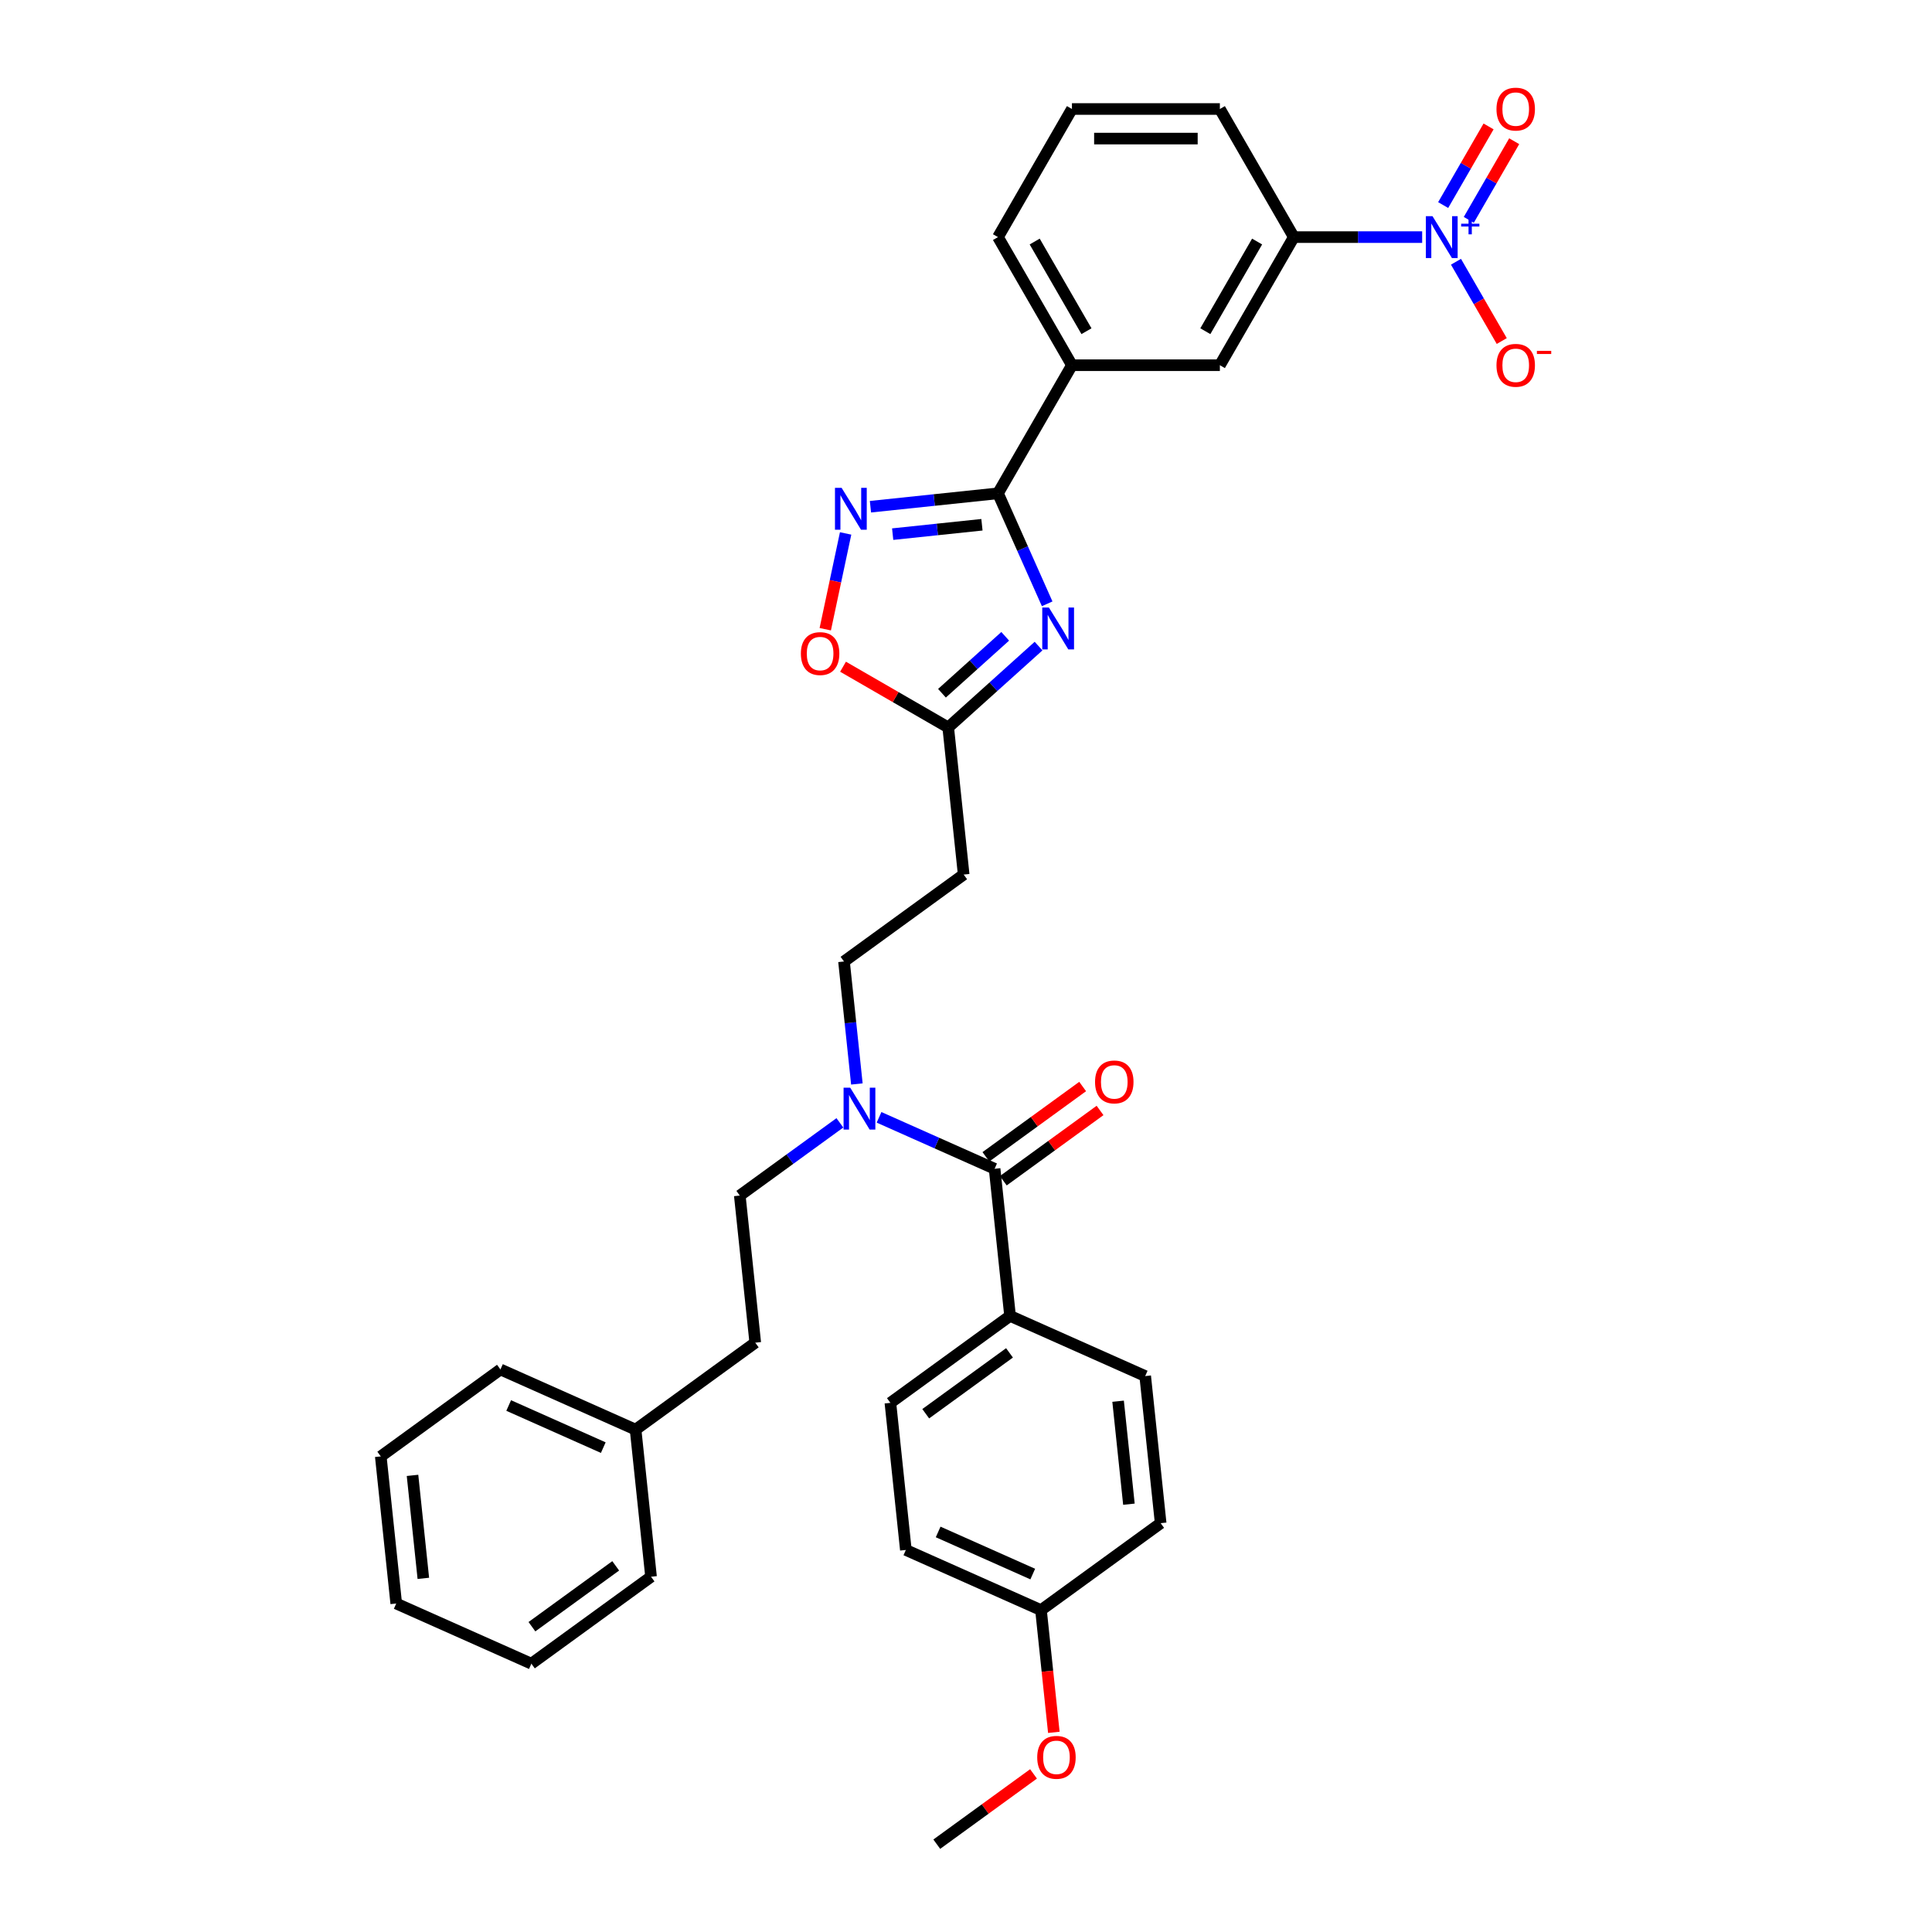 <?xml version='1.0' encoding='iso-8859-1'?>
<svg version='1.1' baseProfile='full'
              xmlns='http://www.w3.org/2000/svg'
                      xmlns:rdkit='http://www.rdkit.org/xml'
                      xmlns:xlink='http://www.w3.org/1999/xlink'
                  xml:space='preserve'
width='1000px' height='1000px' viewBox='0 0 1000 1000'>
<!-- END OF HEADER -->
<rect style='opacity:1.0;fill:#FFFFFF;stroke:none' width='1000' height='1000' x='0' y='0'> </rect>
<path class='bond-0' d='M 542.014,312.532 L 529.283,283.937' style='fill:none;fill-rule:evenodd;stroke:#0000FF;stroke-width:6px;stroke-linecap:butt;stroke-linejoin:miter;stroke-opacity:1' />
<path class='bond-0' d='M 529.283,283.937 L 516.551,255.341' style='fill:none;fill-rule:evenodd;stroke:#000000;stroke-width:6px;stroke-linecap:butt;stroke-linejoin:miter;stroke-opacity:1' />
<path class='bond-3' d='M 537.556,334.415 L 514.175,355.467' style='fill:none;fill-rule:evenodd;stroke:#0000FF;stroke-width:6px;stroke-linecap:butt;stroke-linejoin:miter;stroke-opacity:1' />
<path class='bond-3' d='M 514.175,355.467 L 490.794,376.52' style='fill:none;fill-rule:evenodd;stroke:#000000;stroke-width:6px;stroke-linecap:butt;stroke-linejoin:miter;stroke-opacity:1' />
<path class='bond-3' d='M 520.295,329.351 L 503.929,344.088' style='fill:none;fill-rule:evenodd;stroke:#0000FF;stroke-width:6px;stroke-linecap:butt;stroke-linejoin:miter;stroke-opacity:1' />
<path class='bond-3' d='M 503.929,344.088 L 487.562,358.824' style='fill:none;fill-rule:evenodd;stroke:#000000;stroke-width:6px;stroke-linecap:butt;stroke-linejoin:miter;stroke-opacity:1' />
<path class='bond-2' d='M 516.551,255.341 L 483.547,258.81' style='fill:none;fill-rule:evenodd;stroke:#000000;stroke-width:6px;stroke-linecap:butt;stroke-linejoin:miter;stroke-opacity:1' />
<path class='bond-2' d='M 483.547,258.81 L 450.543,262.279' style='fill:none;fill-rule:evenodd;stroke:#0000FF;stroke-width:6px;stroke-linecap:butt;stroke-linejoin:miter;stroke-opacity:1' />
<path class='bond-2' d='M 508.251,271.611 L 485.148,274.04' style='fill:none;fill-rule:evenodd;stroke:#000000;stroke-width:6px;stroke-linecap:butt;stroke-linejoin:miter;stroke-opacity:1' />
<path class='bond-2' d='M 485.148,274.04 L 462.045,276.468' style='fill:none;fill-rule:evenodd;stroke:#0000FF;stroke-width:6px;stroke-linecap:butt;stroke-linejoin:miter;stroke-opacity:1' />
<path class='bond-7' d='M 516.551,255.341 L 554.834,189.034' style='fill:none;fill-rule:evenodd;stroke:#000000;stroke-width:6px;stroke-linecap:butt;stroke-linejoin:miter;stroke-opacity:1' />
<path class='bond-1' d='M 736.11,122.726 L 702.896,122.726' style='fill:none;fill-rule:evenodd;stroke:#0000FF;stroke-width:6px;stroke-linecap:butt;stroke-linejoin:miter;stroke-opacity:1' />
<path class='bond-1' d='M 702.896,122.726 L 669.682,122.726' style='fill:none;fill-rule:evenodd;stroke:#000000;stroke-width:6px;stroke-linecap:butt;stroke-linejoin:miter;stroke-opacity:1' />
<path class='bond-11' d='M 753.612,135.482 L 765.46,156.003' style='fill:none;fill-rule:evenodd;stroke:#0000FF;stroke-width:6px;stroke-linecap:butt;stroke-linejoin:miter;stroke-opacity:1' />
<path class='bond-11' d='M 765.46,156.003 L 777.308,176.524' style='fill:none;fill-rule:evenodd;stroke:#FF0000;stroke-width:6px;stroke-linecap:butt;stroke-linejoin:miter;stroke-opacity:1' />
<path class='bond-13' d='M 760.243,113.799 L 771.993,93.446' style='fill:none;fill-rule:evenodd;stroke:#0000FF;stroke-width:6px;stroke-linecap:butt;stroke-linejoin:miter;stroke-opacity:1' />
<path class='bond-13' d='M 771.993,93.446 L 783.744,73.094' style='fill:none;fill-rule:evenodd;stroke:#FF0000;stroke-width:6px;stroke-linecap:butt;stroke-linejoin:miter;stroke-opacity:1' />
<path class='bond-13' d='M 746.981,106.142 L 758.732,85.79' style='fill:none;fill-rule:evenodd;stroke:#0000FF;stroke-width:6px;stroke-linecap:butt;stroke-linejoin:miter;stroke-opacity:1' />
<path class='bond-13' d='M 758.732,85.79 L 770.482,65.437' style='fill:none;fill-rule:evenodd;stroke:#FF0000;stroke-width:6px;stroke-linecap:butt;stroke-linejoin:miter;stroke-opacity:1' />
<path class='bond-34' d='M 437.694,276.101 L 432.424,300.893' style='fill:none;fill-rule:evenodd;stroke:#0000FF;stroke-width:6px;stroke-linecap:butt;stroke-linejoin:miter;stroke-opacity:1' />
<path class='bond-34' d='M 432.424,300.893 L 427.155,325.685' style='fill:none;fill-rule:evenodd;stroke:#FF0000;stroke-width:6px;stroke-linecap:butt;stroke-linejoin:miter;stroke-opacity:1' />
<path class='bond-5' d='M 490.794,376.52 L 463.574,360.804' style='fill:none;fill-rule:evenodd;stroke:#000000;stroke-width:6px;stroke-linecap:butt;stroke-linejoin:miter;stroke-opacity:1' />
<path class='bond-5' d='M 463.574,360.804 L 436.354,345.089' style='fill:none;fill-rule:evenodd;stroke:#FF0000;stroke-width:6px;stroke-linecap:butt;stroke-linejoin:miter;stroke-opacity:1' />
<path class='bond-9' d='M 490.794,376.52 L 498.797,452.666' style='fill:none;fill-rule:evenodd;stroke:#000000;stroke-width:6px;stroke-linecap:butt;stroke-linejoin:miter;stroke-opacity:1' />
<path class='bond-4' d='M 514.804,604.958 L 484.9,591.643' style='fill:none;fill-rule:evenodd;stroke:#000000;stroke-width:6px;stroke-linecap:butt;stroke-linejoin:miter;stroke-opacity:1' />
<path class='bond-4' d='M 484.9,591.643 L 454.995,578.329' style='fill:none;fill-rule:evenodd;stroke:#0000FF;stroke-width:6px;stroke-linecap:butt;stroke-linejoin:miter;stroke-opacity:1' />
<path class='bond-12' d='M 514.804,604.958 L 522.807,681.104' style='fill:none;fill-rule:evenodd;stroke:#000000;stroke-width:6px;stroke-linecap:butt;stroke-linejoin:miter;stroke-opacity:1' />
<path class='bond-14' d='M 519.304,611.152 L 544.342,592.961' style='fill:none;fill-rule:evenodd;stroke:#000000;stroke-width:6px;stroke-linecap:butt;stroke-linejoin:miter;stroke-opacity:1' />
<path class='bond-14' d='M 544.342,592.961 L 569.379,574.77' style='fill:none;fill-rule:evenodd;stroke:#FF0000;stroke-width:6px;stroke-linecap:butt;stroke-linejoin:miter;stroke-opacity:1' />
<path class='bond-14' d='M 510.304,598.763 L 535.341,580.572' style='fill:none;fill-rule:evenodd;stroke:#000000;stroke-width:6px;stroke-linecap:butt;stroke-linejoin:miter;stroke-opacity:1' />
<path class='bond-14' d='M 535.341,580.572 L 560.379,562.382' style='fill:none;fill-rule:evenodd;stroke:#FF0000;stroke-width:6px;stroke-linecap:butt;stroke-linejoin:miter;stroke-opacity:1' />
<path class='bond-6' d='M 669.682,122.726 L 631.4,189.034' style='fill:none;fill-rule:evenodd;stroke:#000000;stroke-width:6px;stroke-linecap:butt;stroke-linejoin:miter;stroke-opacity:1' />
<path class='bond-6' d='M 650.678,125.016 L 623.88,171.431' style='fill:none;fill-rule:evenodd;stroke:#000000;stroke-width:6px;stroke-linecap:butt;stroke-linejoin:miter;stroke-opacity:1' />
<path class='bond-35' d='M 669.682,122.726 L 631.4,56.419' style='fill:none;fill-rule:evenodd;stroke:#000000;stroke-width:6px;stroke-linecap:butt;stroke-linejoin:miter;stroke-opacity:1' />
<path class='bond-10' d='M 554.834,189.034 L 631.4,189.034' style='fill:none;fill-rule:evenodd;stroke:#000000;stroke-width:6px;stroke-linecap:butt;stroke-linejoin:miter;stroke-opacity:1' />
<path class='bond-26' d='M 554.834,189.034 L 516.551,122.726' style='fill:none;fill-rule:evenodd;stroke:#000000;stroke-width:6px;stroke-linecap:butt;stroke-linejoin:miter;stroke-opacity:1' />
<path class='bond-26' d='M 562.353,171.431 L 535.555,125.016' style='fill:none;fill-rule:evenodd;stroke:#000000;stroke-width:6px;stroke-linecap:butt;stroke-linejoin:miter;stroke-opacity:1' />
<path class='bond-8' d='M 443.517,561.06 L 440.186,529.365' style='fill:none;fill-rule:evenodd;stroke:#0000FF;stroke-width:6px;stroke-linecap:butt;stroke-linejoin:miter;stroke-opacity:1' />
<path class='bond-8' d='M 440.186,529.365 L 436.855,497.67' style='fill:none;fill-rule:evenodd;stroke:#000000;stroke-width:6px;stroke-linecap:butt;stroke-linejoin:miter;stroke-opacity:1' />
<path class='bond-16' d='M 434.721,581.181 L 408.818,600' style='fill:none;fill-rule:evenodd;stroke:#0000FF;stroke-width:6px;stroke-linecap:butt;stroke-linejoin:miter;stroke-opacity:1' />
<path class='bond-16' d='M 408.818,600 L 382.915,618.82' style='fill:none;fill-rule:evenodd;stroke:#000000;stroke-width:6px;stroke-linecap:butt;stroke-linejoin:miter;stroke-opacity:1' />
<path class='bond-15' d='M 498.797,452.666 L 436.855,497.67' style='fill:none;fill-rule:evenodd;stroke:#000000;stroke-width:6px;stroke-linecap:butt;stroke-linejoin:miter;stroke-opacity:1' />
<path class='bond-17' d='M 522.807,681.104 L 460.865,726.108' style='fill:none;fill-rule:evenodd;stroke:#000000;stroke-width:6px;stroke-linecap:butt;stroke-linejoin:miter;stroke-opacity:1' />
<path class='bond-17' d='M 522.517,700.243 L 479.157,731.745' style='fill:none;fill-rule:evenodd;stroke:#000000;stroke-width:6px;stroke-linecap:butt;stroke-linejoin:miter;stroke-opacity:1' />
<path class='bond-18' d='M 522.807,681.104 L 592.753,712.245' style='fill:none;fill-rule:evenodd;stroke:#000000;stroke-width:6px;stroke-linecap:butt;stroke-linejoin:miter;stroke-opacity:1' />
<path class='bond-20' d='M 382.915,618.82 L 390.919,694.966' style='fill:none;fill-rule:evenodd;stroke:#000000;stroke-width:6px;stroke-linecap:butt;stroke-linejoin:miter;stroke-opacity:1' />
<path class='bond-22' d='M 460.865,726.108 L 468.868,802.254' style='fill:none;fill-rule:evenodd;stroke:#000000;stroke-width:6px;stroke-linecap:butt;stroke-linejoin:miter;stroke-opacity:1' />
<path class='bond-21' d='M 592.753,712.245 L 600.757,788.391' style='fill:none;fill-rule:evenodd;stroke:#000000;stroke-width:6px;stroke-linecap:butt;stroke-linejoin:miter;stroke-opacity:1' />
<path class='bond-21' d='M 578.725,725.268 L 584.327,778.57' style='fill:none;fill-rule:evenodd;stroke:#000000;stroke-width:6px;stroke-linecap:butt;stroke-linejoin:miter;stroke-opacity:1' />
<path class='bond-19' d='M 538.814,833.395 L 600.757,788.391' style='fill:none;fill-rule:evenodd;stroke:#000000;stroke-width:6px;stroke-linecap:butt;stroke-linejoin:miter;stroke-opacity:1' />
<path class='bond-24' d='M 538.814,833.395 L 542.139,865.029' style='fill:none;fill-rule:evenodd;stroke:#000000;stroke-width:6px;stroke-linecap:butt;stroke-linejoin:miter;stroke-opacity:1' />
<path class='bond-24' d='M 542.139,865.029 L 545.464,896.663' style='fill:none;fill-rule:evenodd;stroke:#FF0000;stroke-width:6px;stroke-linecap:butt;stroke-linejoin:miter;stroke-opacity:1' />
<path class='bond-36' d='M 538.814,833.395 L 468.868,802.254' style='fill:none;fill-rule:evenodd;stroke:#000000;stroke-width:6px;stroke-linecap:butt;stroke-linejoin:miter;stroke-opacity:1' />
<path class='bond-36' d='M 534.55,814.735 L 485.588,792.936' style='fill:none;fill-rule:evenodd;stroke:#000000;stroke-width:6px;stroke-linecap:butt;stroke-linejoin:miter;stroke-opacity:1' />
<path class='bond-23' d='M 390.919,694.966 L 328.976,739.97' style='fill:none;fill-rule:evenodd;stroke:#000000;stroke-width:6px;stroke-linecap:butt;stroke-linejoin:miter;stroke-opacity:1' />
<path class='bond-28' d='M 328.976,739.97 L 259.03,708.828' style='fill:none;fill-rule:evenodd;stroke:#000000;stroke-width:6px;stroke-linecap:butt;stroke-linejoin:miter;stroke-opacity:1' />
<path class='bond-28' d='M 312.256,749.288 L 263.293,727.488' style='fill:none;fill-rule:evenodd;stroke:#000000;stroke-width:6px;stroke-linecap:butt;stroke-linejoin:miter;stroke-opacity:1' />
<path class='bond-29' d='M 328.976,739.97 L 336.979,816.116' style='fill:none;fill-rule:evenodd;stroke:#000000;stroke-width:6px;stroke-linecap:butt;stroke-linejoin:miter;stroke-opacity:1' />
<path class='bond-30' d='M 534.949,918.164 L 509.912,936.355' style='fill:none;fill-rule:evenodd;stroke:#FF0000;stroke-width:6px;stroke-linecap:butt;stroke-linejoin:miter;stroke-opacity:1' />
<path class='bond-30' d='M 509.912,936.355 L 484.874,954.545' style='fill:none;fill-rule:evenodd;stroke:#000000;stroke-width:6px;stroke-linecap:butt;stroke-linejoin:miter;stroke-opacity:1' />
<path class='bond-25' d='M 631.4,56.419 L 554.834,56.419' style='fill:none;fill-rule:evenodd;stroke:#000000;stroke-width:6px;stroke-linecap:butt;stroke-linejoin:miter;stroke-opacity:1' />
<path class='bond-25' d='M 619.915,71.732 L 566.319,71.732' style='fill:none;fill-rule:evenodd;stroke:#000000;stroke-width:6px;stroke-linecap:butt;stroke-linejoin:miter;stroke-opacity:1' />
<path class='bond-27' d='M 516.551,122.726 L 554.834,56.419' style='fill:none;fill-rule:evenodd;stroke:#000000;stroke-width:6px;stroke-linecap:butt;stroke-linejoin:miter;stroke-opacity:1' />
<path class='bond-32' d='M 259.03,708.828 L 197.087,753.832' style='fill:none;fill-rule:evenodd;stroke:#000000;stroke-width:6px;stroke-linecap:butt;stroke-linejoin:miter;stroke-opacity:1' />
<path class='bond-31' d='M 336.979,816.116 L 275.036,861.12' style='fill:none;fill-rule:evenodd;stroke:#000000;stroke-width:6px;stroke-linecap:butt;stroke-linejoin:miter;stroke-opacity:1' />
<path class='bond-31' d='M 318.687,810.478 L 275.327,841.98' style='fill:none;fill-rule:evenodd;stroke:#000000;stroke-width:6px;stroke-linecap:butt;stroke-linejoin:miter;stroke-opacity:1' />
<path class='bond-37' d='M 275.036,861.12 L 205.09,829.978' style='fill:none;fill-rule:evenodd;stroke:#000000;stroke-width:6px;stroke-linecap:butt;stroke-linejoin:miter;stroke-opacity:1' />
<path class='bond-33' d='M 197.087,753.832 L 205.09,829.978' style='fill:none;fill-rule:evenodd;stroke:#000000;stroke-width:6px;stroke-linecap:butt;stroke-linejoin:miter;stroke-opacity:1' />
<path class='bond-33' d='M 213.517,763.653 L 219.119,816.955' style='fill:none;fill-rule:evenodd;stroke:#000000;stroke-width:6px;stroke-linecap:butt;stroke-linejoin:miter;stroke-opacity:1' />
<path  class='atom-0' d='M 542.9 314.446
L 550.006 325.931
Q 550.71 327.064, 551.843 329.116
Q 552.976 331.168, 553.038 331.29
L 553.038 314.446
L 555.917 314.446
L 555.917 336.129
L 552.946 336.129
L 545.32 323.572
Q 544.432 322.102, 543.482 320.418
Q 542.564 318.733, 542.288 318.213
L 542.288 336.129
L 539.47 336.129
L 539.47 314.446
L 542.9 314.446
' fill='#0000FF'/>
<path  class='atom-2' d='M 741.455 111.885
L 748.56 123.369
Q 749.264 124.503, 750.398 126.555
Q 751.531 128.607, 751.592 128.729
L 751.592 111.885
L 754.471 111.885
L 754.471 133.568
L 751.5 133.568
L 743.874 121.011
Q 742.986 119.541, 742.037 117.857
Q 741.118 116.172, 740.842 115.652
L 740.842 133.568
L 738.025 133.568
L 738.025 111.885
L 741.455 111.885
' fill='#0000FF'/>
<path  class='atom-2' d='M 756.29 115.793
L 760.11 115.793
L 760.11 111.771
L 761.808 111.771
L 761.808 115.793
L 765.73 115.793
L 765.73 117.248
L 761.808 117.248
L 761.808 121.291
L 760.11 121.291
L 760.11 117.248
L 756.29 117.248
L 756.29 115.793
' fill='#0000FF'/>
<path  class='atom-3' d='M 435.612 252.503
L 442.718 263.988
Q 443.422 265.121, 444.555 267.173
Q 445.689 269.225, 445.75 269.347
L 445.75 252.503
L 448.629 252.503
L 448.629 274.186
L 445.658 274.186
L 438.032 261.63
Q 437.144 260.16, 436.194 258.475
Q 435.276 256.791, 435 256.27
L 435 274.186
L 432.182 274.186
L 432.182 252.503
L 435.612 252.503
' fill='#0000FF'/>
<path  class='atom-6' d='M 414.533 338.298
Q 414.533 333.092, 417.106 330.182
Q 419.678 327.273, 424.487 327.273
Q 429.295 327.273, 431.868 330.182
Q 434.44 333.092, 434.44 338.298
Q 434.44 343.566, 431.837 346.567
Q 429.234 349.538, 424.487 349.538
Q 419.709 349.538, 417.106 346.567
Q 414.533 343.597, 414.533 338.298
M 424.487 347.088
Q 427.794 347.088, 429.571 344.883
Q 431.378 342.647, 431.378 338.298
Q 431.378 334.041, 429.571 331.897
Q 427.794 329.723, 424.487 329.723
Q 421.179 329.723, 419.372 331.867
Q 417.596 334.011, 417.596 338.298
Q 417.596 342.678, 419.372 344.883
Q 421.179 347.088, 424.487 347.088
' fill='#FF0000'/>
<path  class='atom-9' d='M 440.065 562.974
L 447.17 574.459
Q 447.875 575.592, 449.008 577.644
Q 450.141 579.696, 450.202 579.818
L 450.202 562.974
L 453.081 562.974
L 453.081 584.657
L 450.11 584.657
L 442.485 572.101
Q 441.596 570.631, 440.647 568.946
Q 439.728 567.262, 439.453 566.741
L 439.453 584.657
L 436.635 584.657
L 436.635 562.974
L 440.065 562.974
' fill='#0000FF'/>
<path  class='atom-12' d='M 774.577 189.095
Q 774.577 183.889, 777.149 180.979
Q 779.722 178.07, 784.53 178.07
Q 789.339 178.07, 791.911 180.979
Q 794.484 183.889, 794.484 189.095
Q 794.484 194.363, 791.881 197.364
Q 789.277 200.335, 784.53 200.335
Q 779.753 200.335, 777.149 197.364
Q 774.577 194.393, 774.577 189.095
M 784.53 197.885
Q 787.838 197.885, 789.614 195.68
Q 791.421 193.444, 791.421 189.095
Q 791.421 184.838, 789.614 182.694
Q 787.838 180.52, 784.53 180.52
Q 781.223 180.52, 779.416 182.664
Q 777.639 184.807, 777.639 189.095
Q 777.639 193.475, 779.416 195.68
Q 781.223 197.885, 784.53 197.885
' fill='#FF0000'/>
<path  class='atom-12' d='M 795.495 181.609
L 802.913 181.609
L 802.913 183.226
L 795.495 183.226
L 795.495 181.609
' fill='#FF0000'/>
<path  class='atom-14' d='M 774.577 56.48
Q 774.577 51.273, 777.149 48.364
Q 779.722 45.455, 784.53 45.455
Q 789.339 45.455, 791.911 48.364
Q 794.484 51.273, 794.484 56.48
Q 794.484 61.748, 791.881 64.749
Q 789.277 67.72, 784.53 67.72
Q 779.753 67.72, 777.149 64.749
Q 774.577 61.778, 774.577 56.48
M 784.53 65.27
Q 787.838 65.27, 789.614 63.065
Q 791.421 60.829, 791.421 56.48
Q 791.421 52.223, 789.614 50.079
Q 787.838 47.905, 784.53 47.905
Q 781.223 47.905, 779.416 50.048
Q 777.639 52.192, 777.639 56.48
Q 777.639 60.859, 779.416 63.065
Q 781.223 65.27, 784.53 65.27
' fill='#FF0000'/>
<path  class='atom-15' d='M 566.793 560.015
Q 566.793 554.808, 569.366 551.899
Q 571.938 548.989, 576.747 548.989
Q 581.555 548.989, 584.128 551.899
Q 586.7 554.808, 586.7 560.015
Q 586.7 565.283, 584.097 568.284
Q 581.494 571.255, 576.747 571.255
Q 571.969 571.255, 569.366 568.284
Q 566.793 565.313, 566.793 560.015
M 576.747 568.805
Q 580.054 568.805, 581.831 566.599
Q 583.638 564.364, 583.638 560.015
Q 583.638 555.758, 581.831 553.614
Q 580.054 551.439, 576.747 551.439
Q 573.439 551.439, 571.632 553.583
Q 569.856 555.727, 569.856 560.015
Q 569.856 564.394, 571.632 566.599
Q 573.439 568.805, 576.747 568.805
' fill='#FF0000'/>
<path  class='atom-25' d='M 536.864 909.603
Q 536.864 904.396, 539.436 901.487
Q 542.009 898.577, 546.817 898.577
Q 551.625 898.577, 554.198 901.487
Q 556.771 904.396, 556.771 909.603
Q 556.771 914.87, 554.167 917.872
Q 551.564 920.842, 546.817 920.842
Q 542.039 920.842, 539.436 917.872
Q 536.864 914.901, 536.864 909.603
M 546.817 918.392
Q 550.125 918.392, 551.901 916.187
Q 553.708 913.952, 553.708 909.603
Q 553.708 905.346, 551.901 903.202
Q 550.125 901.027, 546.817 901.027
Q 543.509 901.027, 541.703 903.171
Q 539.926 905.315, 539.926 909.603
Q 539.926 913.982, 541.703 916.187
Q 543.509 918.392, 546.817 918.392
' fill='#FF0000'/>
</svg>
